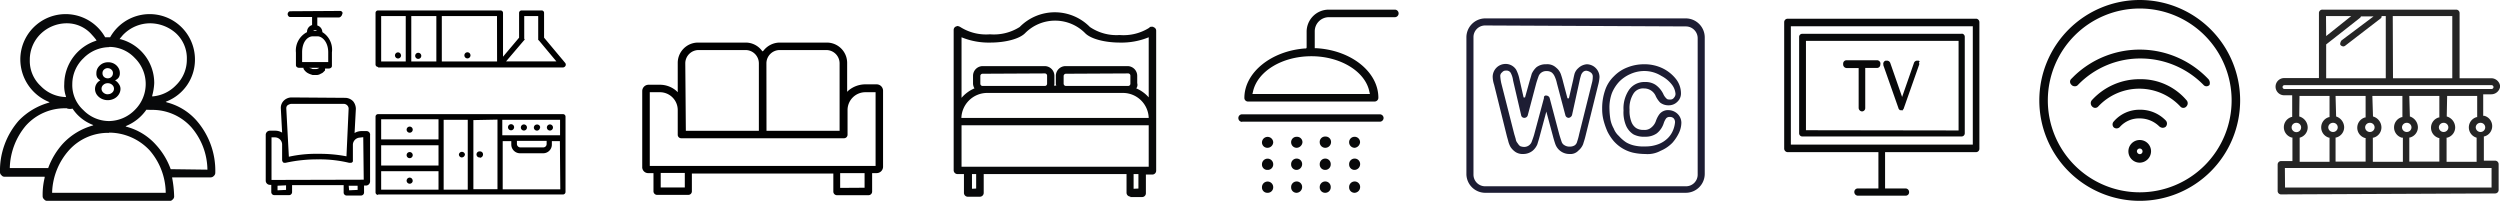 <svg xmlns="http://www.w3.org/2000/svg" viewBox="0 0 311.22 25"><defs><style>.cls-1{fill:#08090a;}.cls-2{fill:#1d1d33;}.cls-3{fill:#252525;}.cls-4{fill-rule:evenodd;}</style></defs><title>Element 9</title><g id="Ebene_2" data-name="Ebene 2"><g id="Ebene_1-2" data-name="Ebene 1"><g id="Ebene_1-2-2" data-name="Ebene 1-2"><path class="cls-1" d="M154.63,15.17a.47.47,0,0,1-.47-.47.46.46,0,0,1,.45-.47h17.16a.47.47,0,0,1,.47.45v0a.47.47,0,0,1-.47.47H154.63Z"/><path class="cls-1" d="M155.38,12.64a.45.45,0,0,1-.47-.45v0c0-3.16,3.35-5.86,7.58-6.16h.11l.06-.11V4A2.75,2.75,0,0,1,165.4,1.2h8.24a.47.47,0,1,1,0,.94h-8.21a1.76,1.76,0,0,0-1.76,1.76V6h.18c4.34.24,7.74,2.94,7.74,6.17a.47.47,0,0,1-.45.47H155.38ZM163.25,7c-3.64,0-6.75,1.88-7.28,4.46l-.06.24h14.63l-.06-.24C170,8.89,166.84,7,163.26,7Z"/><path class="cls-1" d="M157.8,18.4a.67.67,0,0,1-.7-.66v0a.7.7,0,0,1,1.4,0A.72.72,0,0,1,157.8,18.4Z"/><path class="cls-1" d="M157.8,21.15a.66.66,0,0,1-.7-.64v-.06a.7.7,0,0,1,1.4,0,.68.68,0,0,1-.64.7Z"/><path class="cls-1" d="M157.8,24a.66.66,0,0,1-.7-.64v-.06a.7.7,0,0,1,1.4,0h0a.68.68,0,0,1-.64.7Z"/><path class="cls-1" d="M168.66,18.4a.69.69,0,0,1-.71-.67v0a.67.67,0,0,1,.66-.7h0a.67.67,0,0,1,.7.64v.06A.76.76,0,0,1,168.66,18.4Z"/><path class="cls-1" d="M168.66,21.15a.67.67,0,0,1-.71-.65v-.05a.69.69,0,0,1,.67-.71h0a.68.68,0,0,1,.7.66v.05A.72.72,0,0,1,168.66,21.15Z"/><path class="cls-1" d="M168.66,24a.67.67,0,0,1-.71-.65v-.05a.69.69,0,0,1,.67-.71h0a.68.68,0,0,1,.7.66v.05A.72.72,0,0,1,168.66,24Z"/><path class="cls-1" d="M165,18.4a.69.69,0,0,1-.71-.67v0A.67.67,0,0,1,165,17H165a.67.67,0,0,1,.7.64v.06A.72.72,0,0,1,165,18.4Z"/><path class="cls-1" d="M165,21.15a.67.67,0,0,1-.71-.65v-.05a.69.69,0,0,1,.67-.71h0a.68.68,0,0,1,.7.66v.05a.68.68,0,0,1-.64.7Z"/><path class="cls-1" d="M165,24a.67.67,0,0,1-.71-.65v-.05a.69.69,0,0,1,.67-.71h0a.68.68,0,0,1,.7.66v.05a.68.68,0,0,1-.64.7Z"/><path class="cls-1" d="M161.44,18.4a.69.69,0,0,1-.71-.67v0a.67.67,0,0,1,.66-.7h.05a.67.67,0,0,1,.7.64v.06A.76.76,0,0,1,161.44,18.4Z"/><path class="cls-1" d="M161.44,21.15a.67.67,0,0,1-.71-.65v-.05a.69.69,0,0,1,.67-.71h0a.68.68,0,0,1,.7.66v.05A.72.72,0,0,1,161.44,21.15Z"/><path class="cls-1" d="M161.44,24a.67.67,0,0,1-.71-.65v-.05a.69.69,0,0,1,.67-.71h0a.68.68,0,0,1,.7.66v.05A.72.72,0,0,1,161.44,24Z"/><path class="cls-1" d="M246.06,2.33H222.53a.43.43,0,0,0-.42.43s0,0,0,0V18.47a.45.45,0,0,0,.41.47h11.32v4.52h-2.58a.43.43,0,0,0-.42.43v0a.46.46,0,0,0,.41.47h6a.42.42,0,0,0,.41-.43v0a.45.45,0,0,0-.41-.47h-2.58V18.94H246a.42.42,0,0,0,.41-.43V2.8A.45.45,0,0,0,246.06,2.33ZM222.94,18.06V3.27h22.65V18H222.94Z"/><path class="cls-1" d="M244.18,4.21h-19.8a.38.38,0,0,0-.41.37v12a.4.4,0,0,0,.39.41h19.82a.4.4,0,0,0,.41-.39v-12a.39.39,0,0,0-.37-.41Zm-19.36,12V5.09h19V16.24Z"/><path class="cls-1" d="M233.68,7.5h-3.81a.42.42,0,0,0-.42.42V8a.45.45,0,0,0,.42.47h1.51v4.93a.45.45,0,0,0,.41.47.41.41,0,0,0,.41-.41v-5h1.47a.42.42,0,0,0,.41-.43V8C234.15,7.73,233.91,7.5,233.68,7.5Z"/><path class="cls-1" d="M238.84,7.55h-.17a.42.42,0,0,0-.41.3l-1.47,4.22-1.47-4.22a.44.44,0,0,0-.41-.3h-.17a.41.41,0,0,0-.28.51.2.2,0,0,0,0,.08l1.88,5.34c0,.06.06.12.18.24v0h.18a.28.28,0,0,0,.18,0v-.06c.06-.06.12-.12.12-.18l1.88-5.34a.36.36,0,0,0,0-.35C239,7.67,239,7.61,238.84,7.55Z"/><path class="cls-1" d="M266.37,23.94A11.44,11.44,0,1,1,277.81,12.5,11.44,11.44,0,0,1,266.37,23.94Zm0-23.94a12.5,12.5,0,1,0,12.5,12.5A12.5,12.5,0,0,0,266.37,0Z"/><path class="cls-1" d="M266.37,19.19a.38.38,0,0,1-.35-.35.35.35,0,0,1,.35-.35.35.35,0,0,1,.35.35.34.34,0,0,1-.33.35Zm0-1.76a1.41,1.41,0,0,0,0,2.82,1.43,1.43,0,0,0,1.41-1.41,1.4,1.4,0,0,0-1.39-1.41Z"/><path class="cls-1" d="M266.37,9.86a8,8,0,0,0-5.93,2.58.58.58,0,0,0,0,.81h0a.54.54,0,0,0,.35.18.51.51,0,0,0,.42-.18,7,7,0,0,1,10.21,0,.49.49,0,0,0,.69.07.23.23,0,0,0,.07-.07.56.56,0,0,0,0-.79l0,0A7.45,7.45,0,0,0,266.37,9.86Z"/><path class="cls-1" d="M274.87,9.8a11.78,11.78,0,0,0-16.64-.36l-.36.36a.49.49,0,0,0-.05.7l.05.06a.55.55,0,0,0,.41.18.49.49,0,0,0,.41-.18,10.79,10.79,0,0,1,7.81-3.28,11,11,0,0,1,7.8,3.28.49.49,0,0,0,.69.07.23.23,0,0,0,.07-.07A.72.72,0,0,0,274.87,9.8Z"/><path class="cls-1" d="M266.37,13.66a4.21,4.21,0,0,0-3.23,1.46.53.53,0,0,0,0,.74l0,0a.55.55,0,0,0,.76-.06,3.19,3.19,0,0,1,2.47-1.06,3.47,3.47,0,0,1,2.44,1,.71.71,0,0,0,.41.17.64.64,0,0,0,.36-.11.57.57,0,0,0,.06-.77A4.4,4.4,0,0,0,266.37,13.66Z"/><path class="cls-2" d="M204.8,19.17a7.1,7.1,0,0,1-1.53-.17,4.63,4.63,0,0,1-2.41-1.47,6,6,0,0,1-.76-1.17,9.38,9.38,0,0,1-.47-1.35,5.59,5.59,0,0,1-.18-1.47,6.86,6.86,0,0,1,.36-2.29,4.29,4.29,0,0,1,1.11-1.76,4.69,4.69,0,0,1,1.7-1.11A5.57,5.57,0,0,1,204.68,8a5.18,5.18,0,0,1,2.35.53,4.76,4.76,0,0,1,1.64,1.35,2.89,2.89,0,0,1,.59,1.7,1.4,1.4,0,0,1-.42,1.06,1.5,1.5,0,0,1-1.11.47,1.68,1.68,0,0,1-1.06-.34,3.05,3.05,0,0,1-.53-.76,1.57,1.57,0,0,0-1.46-1,1.42,1.42,0,0,0-1.29.58,3.33,3.33,0,0,0-.53,2.06,3.75,3.75,0,0,0,.23,1.52,1.61,1.61,0,0,0,.59.77,1.63,1.63,0,0,0,.94.23,1.24,1.24,0,0,0,.94-.29,1.77,1.77,0,0,0,.58-.82,3.18,3.18,0,0,1,.42-.82,1.35,1.35,0,0,1,1.17-.53,1.67,1.67,0,0,1,1.11.47,1.54,1.54,0,0,1,.47,1.11,3.08,3.08,0,0,1-.29,1.23,5.4,5.4,0,0,1-.82,1.25,4.46,4.46,0,0,1-1.47,1A3.36,3.36,0,0,1,204.8,19.17Zm-.06-10.33A4.2,4.2,0,0,0,203,9.2a4.42,4.42,0,0,0-1.4.94,4.69,4.69,0,0,0-.94,1.46,5.23,5.23,0,0,0-.3,2,9.38,9.38,0,0,0,.12,1.29,3.72,3.72,0,0,0,.41,1.11,2.45,2.45,0,0,0,.65.94,4.63,4.63,0,0,0,.88.77,3.53,3.53,0,0,0,1.05.41,5.07,5.07,0,0,0,1.35.11,4.45,4.45,0,0,0,1.65-.29,3.38,3.38,0,0,0,1.17-.76,2.93,2.93,0,0,0,.65-1,3.4,3.4,0,0,0,.23-.94.72.72,0,0,0-.17-.51.62.62,0,0,0-.46-.17.55.55,0,0,0-.47.17,2.19,2.19,0,0,0-.3.59,2.63,2.63,0,0,1-.88,1.29,2.44,2.44,0,0,1-1.46.41,2.81,2.81,0,0,1-1.43-.29,2.44,2.44,0,0,1-.94-1.12,4.26,4.26,0,0,1-.3-1.87,4.11,4.11,0,0,1,.71-2.59,2.34,2.34,0,0,1,2-.94,2.2,2.2,0,0,1,1.29.36,3,3,0,0,1,.94,1.11,1.7,1.7,0,0,0,.41.59c.12.12.24.12.47.12a.52.52,0,0,0,.47-.24.69.69,0,0,0,.18-.47,2.16,2.16,0,0,0-.47-1.17,4,4,0,0,0-1.29-1.06A4,4,0,0,0,204.74,8.84Z"/><path class="cls-2" d="M184.9,24a2.35,2.35,0,0,1-2.35-2.31v-17a2.36,2.36,0,0,1,2.32-2.4h25a2.37,2.37,0,0,1,2.35,2.37v17a2.36,2.36,0,0,1-2.35,2.34Zm0-20.83a1.45,1.45,0,0,0-1.47,1.45V21.73a1.45,1.45,0,0,0,1.44,1.46h25a1.45,1.45,0,0,0,1.47-1.43v-17a1.47,1.47,0,0,0-1.45-1.47h0Z"/><path class="cls-2" d="M195.38,19.17a1.85,1.85,0,0,1-1.76-1.23c-.06-.17-.18-.53-.3-1l-.82-3.05-.82,3.05c-.12.47-.23.77-.29,1a2.11,2.11,0,0,1-.59.82,1.85,1.85,0,0,1-1.17.41,1.63,1.63,0,0,1-.94-.23,2.24,2.24,0,0,1-.65-.65,2.91,2.91,0,0,1-.29-.76c-.06-.23-.12-.41-.18-.65L186,10.55a3.39,3.39,0,0,1-.18-1,1.63,1.63,0,0,1,.47-1.12,1.6,1.6,0,0,1,1.1-.47,1.55,1.55,0,0,1,1.35.71,4.4,4.4,0,0,1,.41,1.17l.52,2.29h.18l.54-1.94c.12-.41.23-.76.29-1a2.53,2.53,0,0,1,.59-.82A1.89,1.89,0,0,1,192.49,8a1.6,1.6,0,0,1,1.23.42,1.86,1.86,0,0,1,.59.82c.11.33.21.66.29,1l.53,2h.18l.53-2.29c.06-.29.11-.53.17-.76a1.56,1.56,0,0,1,.47-.71A1.73,1.73,0,0,1,197.54,8a1.61,1.61,0,0,1,1.58,1.59,4.87,4.87,0,0,1-.17,1l-1.57,6.33c-.11.47-.23.77-.29,1a2,2,0,0,1-.59.82A1.35,1.35,0,0,1,195.38,19.17ZM192.5,11.9a.44.44,0,0,1,.41.29l1.2,4.54c.12.41.24.76.3.94a.78.78,0,0,0,.35.41,1.13,1.13,0,0,0,.65.17,1.12,1.12,0,0,0,.64-.17.8.8,0,0,0,.29-.47,6.74,6.74,0,0,0,.24-.88l1.58-6.34a2.86,2.86,0,0,0,.12-.82.6.6,0,0,0-.23-.53,1.15,1.15,0,0,0-.53-.23.58.58,0,0,0-.47.17,1,1,0,0,0-.24.41c-.05.18-.11.36-.17.65l-.94,4.28a.51.51,0,0,1-.41.35.43.43,0,0,1-.41-.29l-1.06-4a4,4,0,0,0-.29-.88,1.35,1.35,0,0,0-.35-.47,1.07,1.07,0,0,0-.65-.18,1,1,0,0,0-1,.65c-.06.18-.17.47-.29.88l-1.06,4a.44.44,0,0,1-.41.29.39.39,0,0,1-.41-.35l-1-4.3a2.78,2.78,0,0,0-.29-.94.59.59,0,0,0-.59-.29A.55.55,0,0,0,187,9a.56.56,0,0,0-.23.53,5.59,5.59,0,0,0,.12.82l1.62,6.36c.06.17.12.41.18.59a.94.94,0,0,0,.23.52,1.48,1.48,0,0,0,.3.36,1.31,1.31,0,0,0,.52.11,1,1,0,0,0,.94-.64c.06-.18.18-.47.3-.88l1.23-4.58c-.06-.2.12-.31.29-.31Z"/><path class="cls-3" d="M284,24.2a.43.43,0,0,1-.46-.4V20.48a.43.43,0,0,1,.43-.43h1.41V17.12h-.1a1.33,1.33,0,0,1,0-2.56h.07v-2.7h-1a1.07,1.07,0,1,1,0-2.14h4.33V1.57a.43.43,0,0,1,.46-.37h16.66a.43.43,0,0,1,.39.43V9.74h3.94a1.12,1.12,0,0,1,1.11,1,1.12,1.12,0,0,1-1.11,1h-1v2.68h.15a1.33,1.33,0,0,1,.92,1.64,1.31,1.31,0,0,1-.92.92h-.07V20h1.38a.44.44,0,0,1,.46.42h0v3.23a.43.43,0,0,1-.43.43h0Zm.46-.85h25.71V20.91H284.44Zm20.13-8.85a1.43,1.43,0,0,1,1.05,1.36,1.32,1.32,0,0,1-1,1.28h-.07v3h3.74v-3h0a1.33,1.33,0,0,1,0-2.56h.07V11.94h-3.74Zm-4.59,0a1.44,1.44,0,0,1,1,1.34,1.32,1.32,0,0,1-1,1.28h-.07v3h3.74V17.18h-.07a1.33,1.33,0,0,1,0-2.56h.07V11.94h-3.74Zm-4.59,0a1.43,1.43,0,0,1,1.05,1.36,1.32,1.32,0,0,1-1,1.28h-.07v3h3.74v-3H299a1.33,1.33,0,0,1,0-2.56h.07V11.94h-3.74Zm-4.59,0a1.44,1.44,0,0,1,1,1.34,1.32,1.32,0,0,1-1,1.28h-.07v3h3.74V17.18h-.07a1.33,1.33,0,0,1,0-2.56h.07V11.94h-3.74Zm-4.59,0a1.43,1.43,0,0,1,1.05,1.36,1.32,1.32,0,0,1-1,1.28h0v3H290v-3h-.07a1.33,1.33,0,0,1,0-2.56H290V11.94h-3.74Zm22.56.79a.58.58,0,0,0-.59.55h0a.59.59,0,0,0,.59.59.58.58,0,0,0,.59-.59.57.57,0,0,0-.59-.55Zm-4.59,0a.58.58,0,0,0-.59.55h0a.59.59,0,0,0,.59.59.58.58,0,0,0,.59-.59.57.57,0,0,0-.59-.55Zm-4.59,0a.58.58,0,0,0-.59.55h0a.59.59,0,0,0,.59.59.58.58,0,0,0,.59-.59.57.57,0,0,0-.59-.55Zm-4.59,0a.58.58,0,0,0-.59.55h0a.59.59,0,0,0,.59.59.58.58,0,0,0,.59-.59.57.57,0,0,0-.59-.55Zm-4.59,0a.58.58,0,0,0-.59.55h0a.59.59,0,0,0,.59.59.58.58,0,0,0,.59-.59.57.57,0,0,0-.59-.55Zm-4.59,0a.57.57,0,0,0-.56.57.59.59,0,0,0,.59.59.58.58,0,0,0,.59-.59.57.57,0,0,0-.57-.57Zm-1.45-4.69a.24.24,0,1,0,0,.48h25.78a.24.24,0,0,0,0-.48H284.37Zm13.51-.86h7.38V2h-7.41Zm-4-7.69c0,.07-.06.13-.13.19l-4.19,3.29V9.74H297V2h-.52v.06a.29.29,0,0,1-.14.25L292,5.65a.5.5,0,0,1-.26.13.51.51,0,0,1-.33-.13.24.24,0,0,1-.06-.3c0-.12.06-.18.13-.31l4-3h-1.58Zm-4.32,2.44L292.7,2h-3.14Z"/></g><path class="cls-1" d="M5.87,25a.43.43,0,0,1-.37-.18.5.5,0,0,1-.19-.36,8.89,8.89,0,0,1,.25-2.34V22h-5a.43.43,0,0,1-.37-.18A.5.5,0,0,1,0,21.49,9.45,9.45,0,0,1,2.35,15a8.33,8.33,0,0,1,3.7-2.21l.13-.06-.13-.06A5.73,5.73,0,0,1,2.53,7.4,5.64,5.64,0,0,1,13.09,4.64h.62A5.64,5.64,0,0,1,24.27,7.4a5.58,5.58,0,0,1-3.52,5.22l-.12.06.12.06A7.39,7.39,0,0,1,24.46,15a9.49,9.49,0,0,1,2.34,6.54.52.52,0,0,1-.18.36.54.54,0,0,1-.37.18H21.43v.06a14,14,0,0,1,.25,2.34.5.5,0,0,1-.19.36.52.52,0,0,1-.37.18Zm7.72-8.46a6.53,6.53,0,0,0-5,2.16,8.28,8.28,0,0,0-2.1,5.22V24H20.63v-.06a8.18,8.18,0,0,0-2-5.22A6.94,6.94,0,0,0,13.59,16.51Zm4.63-2.88a5.69,5.69,0,0,1-2.47,2l-.12.06.12.06A7.47,7.47,0,0,1,19.39,18a9,9,0,0,1,1.86,3.06l4.57.06v-.06a8.23,8.23,0,0,0-2-5.22,6.53,6.53,0,0,0-5-2.16Zm-10-.18a6.53,6.53,0,0,0-5,2.16,8.51,8.51,0,0,0-2,5.22v.06H6a9.27,9.27,0,0,1,1.85-3.06,8.07,8.07,0,0,1,3.65-2.22l.12-.06-.12-.06a5.26,5.26,0,0,1-2.47-2A1.23,1.23,0,0,1,8.21,13.45Zm5.38-7.61a4.55,4.55,0,0,0-3.21,1.38A4.45,4.45,0,0,0,9,10.46a4.19,4.19,0,0,0,1.36,3.23,4.48,4.48,0,0,0,3.21,1.38,4.58,4.58,0,0,0,3.21-1.38,4.53,4.53,0,0,0,0-6.47A4.35,4.35,0,0,0,13.59,5.84ZM18.65,2.9a4.7,4.7,0,0,0-3.27,1.38c-.13.12-.25.3-.37.42l-.13.18H15a5.64,5.64,0,0,1,4.2,5.46,7,7,0,0,1-.25,1.56V12H19a4.55,4.55,0,0,0,2.9-1.38,4.45,4.45,0,0,0,1.36-3.24A4.23,4.23,0,0,0,21.86,4.1,4.88,4.88,0,0,0,18.65,2.9ZM8.28,2.9A4.68,4.68,0,0,0,5.06,4.22,4.48,4.48,0,0,0,3.71,7.46,4.25,4.25,0,0,0,5.06,10.7a4.49,4.49,0,0,0,3.09,1.38h.06V12A3.88,3.88,0,0,1,8,10.46a5.71,5.71,0,0,1,4-5.4H12L12,5a6.4,6.4,0,0,0-.55-.66A4.1,4.1,0,0,0,8.28,2.9Z"/><path class="cls-1" d="M140.72,24.47a.48.48,0,0,1-.48-.49V21.67H122.46V24a.48.48,0,0,1-.48.49h-1.52A.48.48,0,0,1,120,24V21.67h-.79a.48.48,0,0,1-.49-.48V3.72A.46.46,0,0,1,119,3.3c.06,0,.12-.06.18-.06a.85.85,0,0,1,.36.12,6,6,0,0,0,3.7.91,6,6,0,0,0,3.7-.91,6.13,6.13,0,0,1,8.74,0,5.89,5.89,0,0,0,3.7,1,6,6,0,0,0,3.7-.91c.06-.12.18-.12.36-.12a.22.22,0,0,1,.18.06.45.45,0,0,1,.31.42V21.25a.48.48,0,0,1-.49.48h-.79v2.32a.47.47,0,0,1-.48.48h-1.46Zm1-1V21.67h-.6V23.5Zm-20.2,0V21.67H121V23.5ZM143,20.76V15.59h-23.3v5.17Zm0-6.08a3.21,3.21,0,0,0-3.16-3.11h-17a3.22,3.22,0,0,0-3.16,3.11ZM141.45,11A4.33,4.33,0,0,1,143,12.12V4.64a8.87,8.87,0,0,1-3.58.66c-1.94,0-3.7-.48-4.37-1.21a5.26,5.26,0,0,0-7.4,0c-.67.73-2.43,1.21-4.37,1.21a8.87,8.87,0,0,1-3.58-.66v7.54A4.41,4.41,0,0,1,121.31,11a1.21,1.21,0,0,1-.18-.66V9.44a1.21,1.21,0,0,1,1.21-1.21h7.71a1.21,1.21,0,0,1,1.21,1.21v.92a.54.54,0,0,1-.06.3h.3a.65.65,0,0,1-.06-.3V9.44a1.21,1.21,0,0,1,1.21-1.21h7.71a1.21,1.21,0,0,1,1.21,1.21v.92A.7.7,0,0,1,141.45,11Zm-8.73-1.82a.29.29,0,0,0-.31.3v.92a.29.29,0,0,0,.31.3h7.7a.28.28,0,0,0,.3-.3V9.44a.28.28,0,0,0-.3-.3Zm-10.38,0a.28.28,0,0,0-.3.3v.92a.28.28,0,0,0,.3.3h7.71a.28.28,0,0,0,.3-.3V9.44a.28.28,0,0,0-.3-.3Z"/><path class="cls-4" d="M46.75,8a.31.31,0,0,0,.32.33V8.4h23a.39.39,0,0,0,.33-.21.34.34,0,0,0-.06-.38L67.73,4.69V1.62a.3.3,0,0,0-.32-.32H64.94a.31.31,0,0,0-.32.32V4.69l-2,2.37V1.62a.31.31,0,0,0-.32-.32H47.07a.31.31,0,0,0-.32.32ZM65.32,4.85v0h-.06V2H67V5l.06,0h0l2.2,2.64H63l2.2-2.58L65.26,5l.06-.11Zm-3.44,2.8H55V2h6.87Zm-7.56,0H51.2V2h3.12Zm-3.81,0H47.45V2h3.06Zm1.93-.76a.38.38,0,1,1-.75,0,.38.38,0,0,1,.75,0ZM46.75,23.94a.31.31,0,0,0,.32.32v-.05h23a.32.32,0,0,0,.33-.32V14.53a.31.31,0,0,0-.33-.32h-23a.31.31,0,0,0-.32.32Zm23-.37H62.58v-6h1.07V18a1.09,1.09,0,0,0,1.08,1.08h2.9A1.08,1.08,0,0,0,68.7,18v-.43h1ZM58.93,15v-.05l3-.06v8.66h-3Zm-.7,8.61h-3V14.91h3v8.66Zm-3.64,0H47.45V21.31h7.14Zm0-3H47.45V18.08h7.14Zm10.19-2.26a.43.43,0,0,1-.43-.43v-.38h3.7v.38a.42.42,0,0,1-.42.43Zm-10.19-1H47.45V14.85h7.14ZM64,16.84H62.53V14.91h7.19v1.93Zm0-1a.38.38,0,1,1-.38-.38A.38.38,0,0,1,64,15.88Zm-4.24,3.76a.38.38,0,1,1,0-.75.36.36,0,0,1,.37.37A.41.41,0,0,1,59.74,19.64Zm-2.63-.38a.37.37,0,0,0,.37.38.41.41,0,0,0,.38-.38.38.38,0,0,0-.75,0ZM51,16.52a.38.38,0,1,0-.38-.38A.38.38,0,0,0,51,16.52Zm7.19-9.25a.38.38,0,1,0-.38-.38A.38.38,0,0,0,58.18,7.27Zm-8.26-.38a.38.38,0,1,1-.38-.37A.38.38,0,0,1,49.92,6.89ZM51,19.69a.38.38,0,1,0-.38-.37A.38.38,0,0,0,51,19.69Zm.38,2.8a.38.38,0,1,1-.38-.38A.38.38,0,0,1,51.37,22.49Zm13.84-6.24a.38.38,0,1,0-.38-.37A.38.38,0,0,0,65.21,16.25Zm2-.37a.38.38,0,1,1-.38-.38A.38.38,0,0,1,67.25,15.88Zm1.23.37a.38.38,0,1,0-.37-.37A.38.38,0,0,0,68.48,16.25ZM36.29,12.13a1.38,1.38,0,0,0-1,.44h0a1.26,1.26,0,0,0-.33.94l.16,3a1.64,1.64,0,0,0-.82-.24h-.7a.52.52,0,0,0-.52.52v5.7a.52.52,0,0,0,.52.52h0l.17,0v.92a.41.41,0,0,0,.11.25.36.36,0,0,0,.25.11H36a.33.33,0,0,0,.25-.11.36.36,0,0,0,.11-.25l0-.88,6.42,0v.93a.36.36,0,0,0,.11.25.34.34,0,0,0,.25.11h1.82a.38.38,0,0,0,.36-.36l0-.88h.23a.52.52,0,0,0,.52-.52V16.85a.45.45,0,0,0-.47-.53h-.64a1.64,1.64,0,0,0-.82.24l.16-3h0a1.52,1.52,0,0,0-.33-.94h0a1.38,1.38,0,0,0-1-.44Zm-.51,1A.55.55,0,0,1,36,13a.59.59,0,0,1,.24-.07h6.55a.62.62,0,0,1,.46.21.58.58,0,0,1,.15.4l-.27,5.92a17.55,17.55,0,0,0-3.51-.31,15.6,15.6,0,0,0-3.66.36l-.32-6A.54.54,0,0,1,35.78,13.11Zm9,4,.44-.05.06,5.29L33.8,22.4V17.1h.45a.9.9,0,0,1,.87.87v1.94a.43.43,0,0,0,.12.29c.06.07.13.07.23.07h.07a18.15,18.15,0,0,1,4.07-.43,15.59,15.59,0,0,1,3.86.43h.23a.26.26,0,0,0,.12-.05.22.22,0,0,0,.11-.14.86.86,0,0,0,0-.16V18a.91.91,0,0,1,.88-.87ZM34.55,23.69v-.57l1.06-.05,0,.57Zm8.91,0-.05-.57h1.11l0,.52ZM40.61,8.4Zm-4.48-7a.28.28,0,0,0-.23.12.39.39,0,0,0-.09.26A.41.41,0,0,0,35.9,2a.28.28,0,0,0,.23.12h2.72v1a.88.88,0,0,0-.63.83V4a2.57,2.57,0,0,0-1.38,2.54V8.11a.3.3,0,0,0,.12.24.43.43,0,0,0,.26.09h.56a.19.19,0,0,1,0,.09h0a.27.27,0,0,0,.06.12,1.46,1.46,0,0,0,.41.41,2.18,2.18,0,0,0,.53.23.5.5,0,0,0,.21.05h.37a1,1,0,0,0,.6-.18A.65.65,0,0,0,40.23,9h0l.23-.23,0,0s0,0,0,0a.15.15,0,0,0,0-.07h0s0,0,0,0h0a.11.11,0,0,0,0-.09l0,0h0a.12.12,0,0,0,0-.08v0h.48a.43.43,0,0,0,.26-.09.28.28,0,0,0,.12-.23V6.52A2.57,2.57,0,0,0,40.13,4V4a.88.88,0,0,0-.63-.83v-1h2.72A.37.37,0,0,0,42.48,2a.39.39,0,0,0,.12-.25.2.2,0,0,0,0-.25.31.31,0,0,0-.25-.14Zm3.32,2.45H39a.27.27,0,0,1,.21-.09A.29.29,0,0,1,39.45,3.85ZM37.61,6.52c0-1.31.68-2,1.34-2h.57c.6,0,1.34.71,1.34,2V7.73H37.61Zm.89,1.92h1.33l0,0-.08,0h0l-.09.06a.84.84,0,0,1-.32.1H39a.44.44,0,0,1-.27-.1l0,0h0l0,0A.46.46,0,0,1,38.5,8.44Z"/><path class="cls-4" d="M86.9,5.3a2.53,2.53,0,0,0-2.53,2.51v3.67l-.15-.15h0a3.13,3.13,0,0,0-2.08-.78H80.73a.79.79,0,0,0-.78.78v9.44a.74.74,0,0,0,.79.78h.47l.14,0v2.26a.45.45,0,0,0,.45.45h3.89a.44.44,0,0,0,.44-.45V21.6h17.61v2.25a.45.45,0,0,0,.45.45h3.93a.45.45,0,0,0,.45-.45v-2.3h.57a.8.8,0,0,0,.79-.78V11.28a.8.8,0,0,0-.79-.78h-1.45a3.29,3.29,0,0,0-2.08.78h0l-.15.15V7.81a2.53,2.53,0,0,0-2.53-2.51H97.05a2.58,2.58,0,0,0-2,1l-.11.1-.1-.1a2.52,2.52,0,0,0-2-1ZM85.31,7.86A1.66,1.66,0,0,1,87,6.23h5.83a1.66,1.66,0,0,1,1.64,1.63v8.42h-9l-.09,0Zm10.1,0a1.66,1.66,0,0,1,1.64-1.63h5.83a1.66,1.66,0,0,1,1.64,1.63v8.42h-9l-.1,0ZM80.89,20.66V11.48h1.25a2.22,2.22,0,0,1,2.23,2.21v3.08a.43.43,0,0,0,.44.44h20.25a.44.44,0,0,0,.45-.44V13.69a2.22,2.22,0,0,1,2.23-2.21H109v9.18Zm1.36,1,0-.13h3v1.81h-3Zm22.34,1.73V21.55h2.9l.14,0v1.82Z"/><path d="M14.32,10a1.41,1.41,0,0,1,.49.48,1,1,0,0,1,.19.58,1.29,1.29,0,0,1-.22.71,1.48,1.48,0,0,1-.57.51,1.76,1.76,0,0,1-1.59,0,1.59,1.59,0,0,1-.58-.51,1.28,1.28,0,0,1-.21-.71A1.22,1.22,0,0,1,12.49,10a1.12,1.12,0,0,1-.39-.36A1,1,0,0,1,12,9.11a1.22,1.22,0,0,1,.19-.68,1.59,1.59,0,0,1,.53-.5,1.57,1.57,0,0,1,.75-.18,1.49,1.49,0,0,1,.73.18,1.42,1.42,0,0,1,.53.5,1.22,1.22,0,0,1,.19.68.93.93,0,0,1-.16.56A1.07,1.07,0,0,1,14.32,10Zm-.9-1.52a.69.69,0,0,0-.48.19.57.57,0,0,0-.18.44.62.62,0,0,0,.18.46.68.68,0,0,0,.48.18.61.61,0,0,0,.45-.18.62.62,0,0,0,.19-.46.55.55,0,0,0-.19-.44A.62.62,0,0,0,13.42,8.49Zm0,3.25a.8.8,0,0,0,.54-.2.63.63,0,0,0,.23-.48.62.62,0,0,0-.23-.49.76.76,0,0,0-.54-.2.76.76,0,0,0-.55.2.62.62,0,0,0-.23.49.63.63,0,0,0,.23.48A.81.81,0,0,0,13.42,11.74Z"/></g></g></svg>